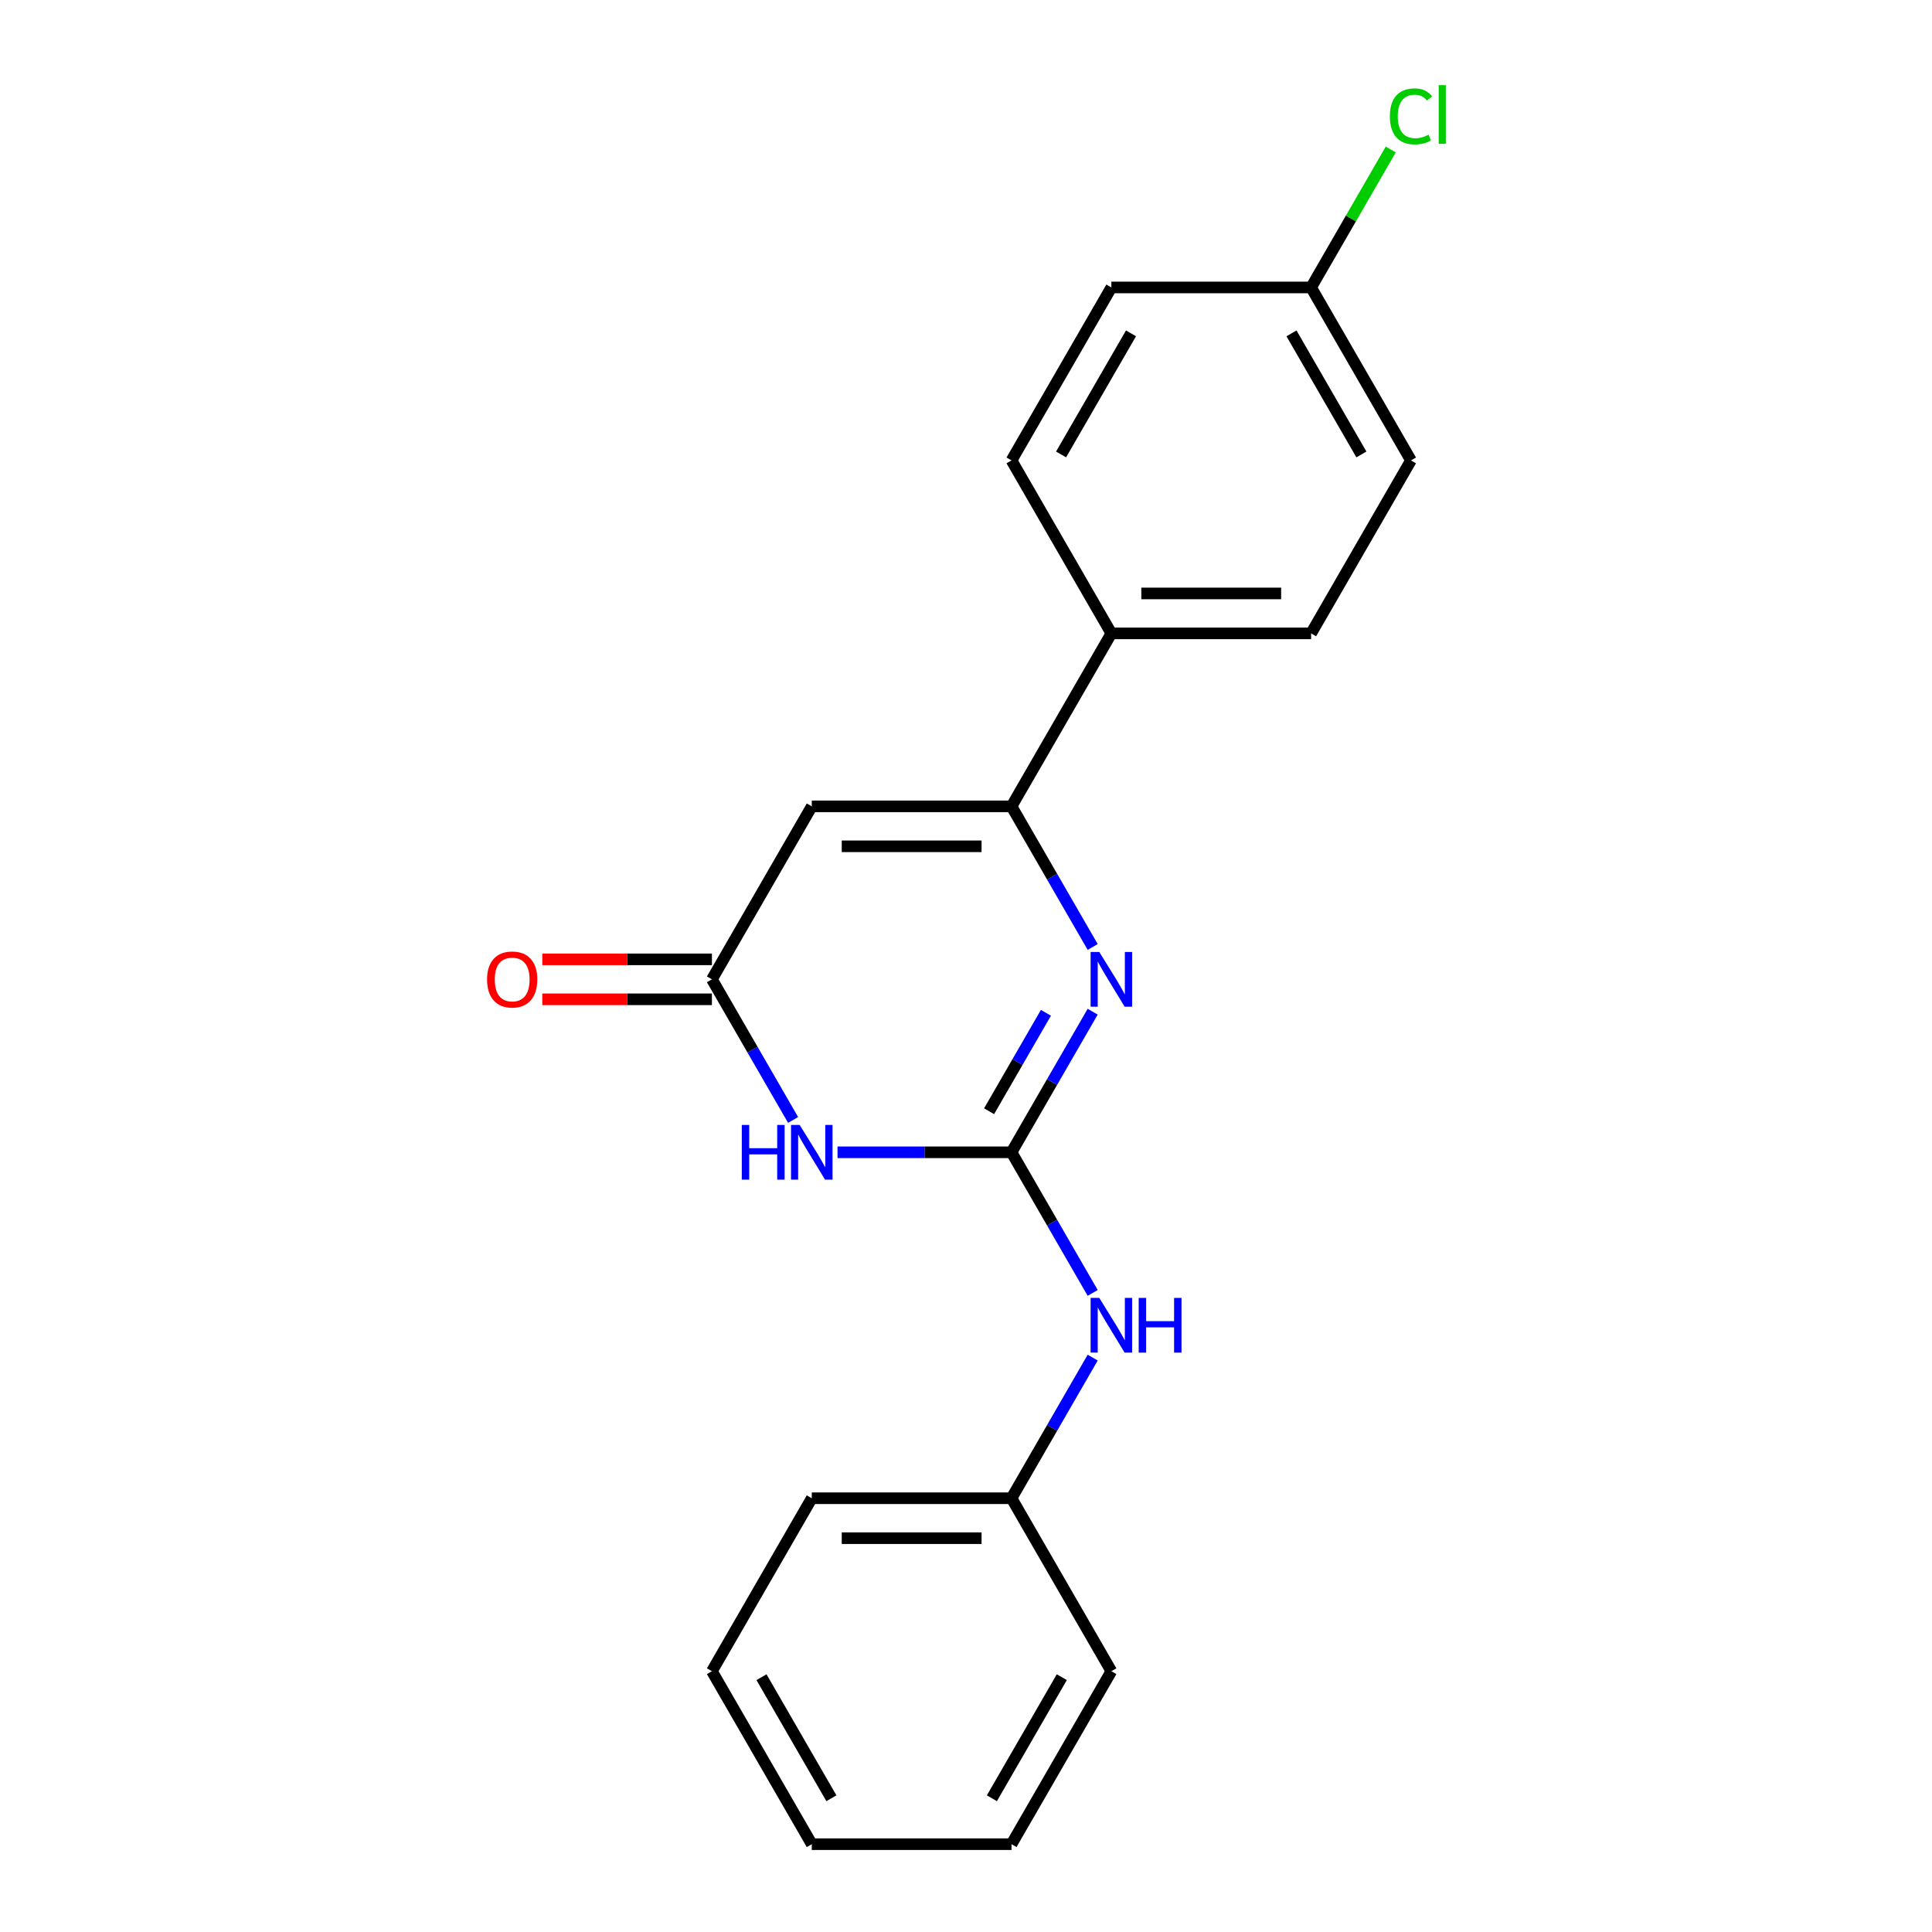 <?xml version='1.0' encoding='iso-8859-1'?>
<svg version='1.1' baseProfile='full'
              xmlns='http://www.w3.org/2000/svg'
                      xmlns:rdkit='http://www.rdkit.org/xml'
                      xmlns:xlink='http://www.w3.org/1999/xlink'
                  xml:space='preserve'
width='1000px' height='1000px' viewBox='0 0 1000 1000'>
<!-- END OF HEADER -->
<rect style='opacity:1.0;fill:#FFFFFF;stroke:none' width='1000' height='1000' x='0' y='0'> </rect>
<path class='bond-0' d='M 523.555,596.428 L 544.566,560.035' style='fill:none;fill-rule:evenodd;stroke:#000000;stroke-width:6px;stroke-linecap:butt;stroke-linejoin:miter;stroke-opacity:1' />
<path class='bond-0' d='M 544.566,560.035 L 565.577,523.643' style='fill:none;fill-rule:evenodd;stroke:#0000FF;stroke-width:6px;stroke-linecap:butt;stroke-linejoin:miter;stroke-opacity:1' />
<path class='bond-0' d='M 511.952,575.172 L 526.66,549.697' style='fill:none;fill-rule:evenodd;stroke:#000000;stroke-width:6px;stroke-linecap:butt;stroke-linejoin:miter;stroke-opacity:1' />
<path class='bond-0' d='M 526.66,549.697 L 541.368,524.223' style='fill:none;fill-rule:evenodd;stroke:#0000FF;stroke-width:6px;stroke-linecap:butt;stroke-linejoin:miter;stroke-opacity:1' />
<path class='bond-1' d='M 523.555,596.428 L 478.527,596.428' style='fill:none;fill-rule:evenodd;stroke:#000000;stroke-width:6px;stroke-linecap:butt;stroke-linejoin:miter;stroke-opacity:1' />
<path class='bond-1' d='M 478.527,596.428 L 433.499,596.428' style='fill:none;fill-rule:evenodd;stroke:#0000FF;stroke-width:6px;stroke-linecap:butt;stroke-linejoin:miter;stroke-opacity:1' />
<path class='bond-5' d='M 523.555,596.428 L 544.566,632.82' style='fill:none;fill-rule:evenodd;stroke:#000000;stroke-width:6px;stroke-linecap:butt;stroke-linejoin:miter;stroke-opacity:1' />
<path class='bond-5' d='M 544.566,632.82 L 565.577,669.213' style='fill:none;fill-rule:evenodd;stroke:#0000FF;stroke-width:6px;stroke-linecap:butt;stroke-linejoin:miter;stroke-opacity:1' />
<path class='bond-2' d='M 565.577,490.154 L 544.566,453.761' style='fill:none;fill-rule:evenodd;stroke:#0000FF;stroke-width:6px;stroke-linecap:butt;stroke-linejoin:miter;stroke-opacity:1' />
<path class='bond-2' d='M 544.566,453.761 L 523.555,417.369' style='fill:none;fill-rule:evenodd;stroke:#000000;stroke-width:6px;stroke-linecap:butt;stroke-linejoin:miter;stroke-opacity:1' />
<path class='bond-4' d='M 410.507,579.683 L 389.496,543.291' style='fill:none;fill-rule:evenodd;stroke:#0000FF;stroke-width:6px;stroke-linecap:butt;stroke-linejoin:miter;stroke-opacity:1' />
<path class='bond-4' d='M 389.496,543.291 L 368.485,506.898' style='fill:none;fill-rule:evenodd;stroke:#000000;stroke-width:6px;stroke-linecap:butt;stroke-linejoin:miter;stroke-opacity:1' />
<path class='bond-6' d='M 523.555,417.369 L 575.244,327.84' style='fill:none;fill-rule:evenodd;stroke:#000000;stroke-width:6px;stroke-linecap:butt;stroke-linejoin:miter;stroke-opacity:1' />
<path class='bond-20' d='M 523.555,417.369 L 420.175,417.369' style='fill:none;fill-rule:evenodd;stroke:#000000;stroke-width:6px;stroke-linecap:butt;stroke-linejoin:miter;stroke-opacity:1' />
<path class='bond-20' d='M 508.048,438.045 L 435.682,438.045' style='fill:none;fill-rule:evenodd;stroke:#000000;stroke-width:6px;stroke-linecap:butt;stroke-linejoin:miter;stroke-opacity:1' />
<path class='bond-3' d='M 420.175,417.369 L 368.485,506.898' style='fill:none;fill-rule:evenodd;stroke:#000000;stroke-width:6px;stroke-linecap:butt;stroke-linejoin:miter;stroke-opacity:1' />
<path class='bond-7' d='M 368.485,496.56 L 324.587,496.56' style='fill:none;fill-rule:evenodd;stroke:#000000;stroke-width:6px;stroke-linecap:butt;stroke-linejoin:miter;stroke-opacity:1' />
<path class='bond-7' d='M 324.587,496.56 L 280.69,496.56' style='fill:none;fill-rule:evenodd;stroke:#FF0000;stroke-width:6px;stroke-linecap:butt;stroke-linejoin:miter;stroke-opacity:1' />
<path class='bond-7' d='M 368.485,517.236 L 324.587,517.236' style='fill:none;fill-rule:evenodd;stroke:#000000;stroke-width:6px;stroke-linecap:butt;stroke-linejoin:miter;stroke-opacity:1' />
<path class='bond-7' d='M 324.587,517.236 L 280.69,517.236' style='fill:none;fill-rule:evenodd;stroke:#FF0000;stroke-width:6px;stroke-linecap:butt;stroke-linejoin:miter;stroke-opacity:1' />
<path class='bond-11' d='M 565.577,702.702 L 544.566,739.094' style='fill:none;fill-rule:evenodd;stroke:#0000FF;stroke-width:6px;stroke-linecap:butt;stroke-linejoin:miter;stroke-opacity:1' />
<path class='bond-11' d='M 544.566,739.094 L 523.555,775.487' style='fill:none;fill-rule:evenodd;stroke:#000000;stroke-width:6px;stroke-linecap:butt;stroke-linejoin:miter;stroke-opacity:1' />
<path class='bond-8' d='M 575.244,327.84 L 678.624,327.84' style='fill:none;fill-rule:evenodd;stroke:#000000;stroke-width:6px;stroke-linecap:butt;stroke-linejoin:miter;stroke-opacity:1' />
<path class='bond-8' d='M 590.751,307.164 L 663.117,307.164' style='fill:none;fill-rule:evenodd;stroke:#000000;stroke-width:6px;stroke-linecap:butt;stroke-linejoin:miter;stroke-opacity:1' />
<path class='bond-9' d='M 575.244,327.84 L 523.555,238.31' style='fill:none;fill-rule:evenodd;stroke:#000000;stroke-width:6px;stroke-linecap:butt;stroke-linejoin:miter;stroke-opacity:1' />
<path class='bond-13' d='M 678.624,327.84 L 730.314,238.31' style='fill:none;fill-rule:evenodd;stroke:#000000;stroke-width:6px;stroke-linecap:butt;stroke-linejoin:miter;stroke-opacity:1' />
<path class='bond-12' d='M 523.555,238.31 L 575.244,148.781' style='fill:none;fill-rule:evenodd;stroke:#000000;stroke-width:6px;stroke-linecap:butt;stroke-linejoin:miter;stroke-opacity:1' />
<path class='bond-12' d='M 549.214,235.219 L 585.397,172.548' style='fill:none;fill-rule:evenodd;stroke:#000000;stroke-width:6px;stroke-linecap:butt;stroke-linejoin:miter;stroke-opacity:1' />
<path class='bond-10' d='M 678.624,148.781 L 575.244,148.781' style='fill:none;fill-rule:evenodd;stroke:#000000;stroke-width:6px;stroke-linecap:butt;stroke-linejoin:miter;stroke-opacity:1' />
<path class='bond-14' d='M 678.624,148.781 L 699.237,113.078' style='fill:none;fill-rule:evenodd;stroke:#000000;stroke-width:6px;stroke-linecap:butt;stroke-linejoin:miter;stroke-opacity:1' />
<path class='bond-14' d='M 699.237,113.078 L 719.85,77.376' style='fill:none;fill-rule:evenodd;stroke:#00CC00;stroke-width:6px;stroke-linecap:butt;stroke-linejoin:miter;stroke-opacity:1' />
<path class='bond-22' d='M 678.624,148.781 L 730.314,238.31' style='fill:none;fill-rule:evenodd;stroke:#000000;stroke-width:6px;stroke-linecap:butt;stroke-linejoin:miter;stroke-opacity:1' />
<path class='bond-22' d='M 668.472,172.548 L 704.654,235.219' style='fill:none;fill-rule:evenodd;stroke:#000000;stroke-width:6px;stroke-linecap:butt;stroke-linejoin:miter;stroke-opacity:1' />
<path class='bond-15' d='M 523.555,775.487 L 420.175,775.487' style='fill:none;fill-rule:evenodd;stroke:#000000;stroke-width:6px;stroke-linecap:butt;stroke-linejoin:miter;stroke-opacity:1' />
<path class='bond-15' d='M 508.048,796.163 L 435.682,796.163' style='fill:none;fill-rule:evenodd;stroke:#000000;stroke-width:6px;stroke-linecap:butt;stroke-linejoin:miter;stroke-opacity:1' />
<path class='bond-16' d='M 523.555,775.487 L 575.244,865.016' style='fill:none;fill-rule:evenodd;stroke:#000000;stroke-width:6px;stroke-linecap:butt;stroke-linejoin:miter;stroke-opacity:1' />
<path class='bond-18' d='M 420.175,775.487 L 368.485,865.016' style='fill:none;fill-rule:evenodd;stroke:#000000;stroke-width:6px;stroke-linecap:butt;stroke-linejoin:miter;stroke-opacity:1' />
<path class='bond-17' d='M 575.244,865.016 L 523.555,954.545' style='fill:none;fill-rule:evenodd;stroke:#000000;stroke-width:6px;stroke-linecap:butt;stroke-linejoin:miter;stroke-opacity:1' />
<path class='bond-17' d='M 549.585,868.107 L 513.402,930.778' style='fill:none;fill-rule:evenodd;stroke:#000000;stroke-width:6px;stroke-linecap:butt;stroke-linejoin:miter;stroke-opacity:1' />
<path class='bond-19' d='M 523.555,954.545 L 420.175,954.545' style='fill:none;fill-rule:evenodd;stroke:#000000;stroke-width:6px;stroke-linecap:butt;stroke-linejoin:miter;stroke-opacity:1' />
<path class='bond-21' d='M 368.485,865.016 L 420.175,954.545' style='fill:none;fill-rule:evenodd;stroke:#000000;stroke-width:6px;stroke-linecap:butt;stroke-linejoin:miter;stroke-opacity:1' />
<path class='bond-21' d='M 394.144,868.107 L 430.327,930.778' style='fill:none;fill-rule:evenodd;stroke:#000000;stroke-width:6px;stroke-linecap:butt;stroke-linejoin:miter;stroke-opacity:1' />
<path  class='atom-1' d='M 568.984 492.738
L 578.264 507.738
Q 579.184 509.218, 580.664 511.898
Q 582.144 514.578, 582.224 514.738
L 582.224 492.738
L 585.984 492.738
L 585.984 521.058
L 582.104 521.058
L 572.144 504.658
Q 570.984 502.738, 569.744 500.538
Q 568.544 498.338, 568.184 497.658
L 568.184 521.058
L 564.504 521.058
L 564.504 492.738
L 568.984 492.738
' fill='#0000FF'/>
<path  class='atom-2' d='M 383.955 582.268
L 387.795 582.268
L 387.795 594.308
L 402.275 594.308
L 402.275 582.268
L 406.115 582.268
L 406.115 610.588
L 402.275 610.588
L 402.275 597.508
L 387.795 597.508
L 387.795 610.588
L 383.955 610.588
L 383.955 582.268
' fill='#0000FF'/>
<path  class='atom-2' d='M 413.915 582.268
L 423.195 597.268
Q 424.115 598.748, 425.595 601.428
Q 427.075 604.108, 427.155 604.268
L 427.155 582.268
L 430.915 582.268
L 430.915 610.588
L 427.035 610.588
L 417.075 594.188
Q 415.915 592.268, 414.675 590.068
Q 413.475 587.868, 413.115 587.188
L 413.115 610.588
L 409.435 610.588
L 409.435 582.268
L 413.915 582.268
' fill='#0000FF'/>
<path  class='atom-6' d='M 568.984 671.797
L 578.264 686.797
Q 579.184 688.277, 580.664 690.957
Q 582.144 693.637, 582.224 693.797
L 582.224 671.797
L 585.984 671.797
L 585.984 700.117
L 582.104 700.117
L 572.144 683.717
Q 570.984 681.797, 569.744 679.597
Q 568.544 677.397, 568.184 676.717
L 568.184 700.117
L 564.504 700.117
L 564.504 671.797
L 568.984 671.797
' fill='#0000FF'/>
<path  class='atom-6' d='M 589.384 671.797
L 593.224 671.797
L 593.224 683.837
L 607.704 683.837
L 607.704 671.797
L 611.544 671.797
L 611.544 700.117
L 607.704 700.117
L 607.704 687.037
L 593.224 687.037
L 593.224 700.117
L 589.384 700.117
L 589.384 671.797
' fill='#0000FF'/>
<path  class='atom-8' d='M 252.105 506.978
Q 252.105 500.178, 255.465 496.378
Q 258.825 492.578, 265.105 492.578
Q 271.385 492.578, 274.745 496.378
Q 278.105 500.178, 278.105 506.978
Q 278.105 513.858, 274.705 517.778
Q 271.305 521.658, 265.105 521.658
Q 258.865 521.658, 255.465 517.778
Q 252.105 513.898, 252.105 506.978
M 265.105 518.458
Q 269.425 518.458, 271.745 515.578
Q 274.105 512.658, 274.105 506.978
Q 274.105 501.418, 271.745 498.618
Q 269.425 495.778, 265.105 495.778
Q 260.785 495.778, 258.425 498.578
Q 256.105 501.378, 256.105 506.978
Q 256.105 512.698, 258.425 515.578
Q 260.785 518.458, 265.105 518.458
' fill='#FF0000'/>
<path  class='atom-15' d='M 719.394 60.231
Q 719.394 53.191, 722.674 49.511
Q 725.994 45.791, 732.274 45.791
Q 738.114 45.791, 741.234 49.911
L 738.594 52.071
Q 736.314 49.071, 732.274 49.071
Q 727.994 49.071, 725.714 51.951
Q 723.474 54.791, 723.474 60.231
Q 723.474 65.831, 725.794 68.711
Q 728.154 71.591, 732.714 71.591
Q 735.834 71.591, 739.474 69.711
L 740.594 72.711
Q 739.114 73.671, 736.874 74.231
Q 734.634 74.791, 732.154 74.791
Q 725.994 74.791, 722.674 71.031
Q 719.394 67.271, 719.394 60.231
' fill='#00CC00'/>
<path  class='atom-15' d='M 744.674 44.071
L 748.354 44.071
L 748.354 74.431
L 744.674 74.431
L 744.674 44.071
' fill='#00CC00'/>
</svg>

